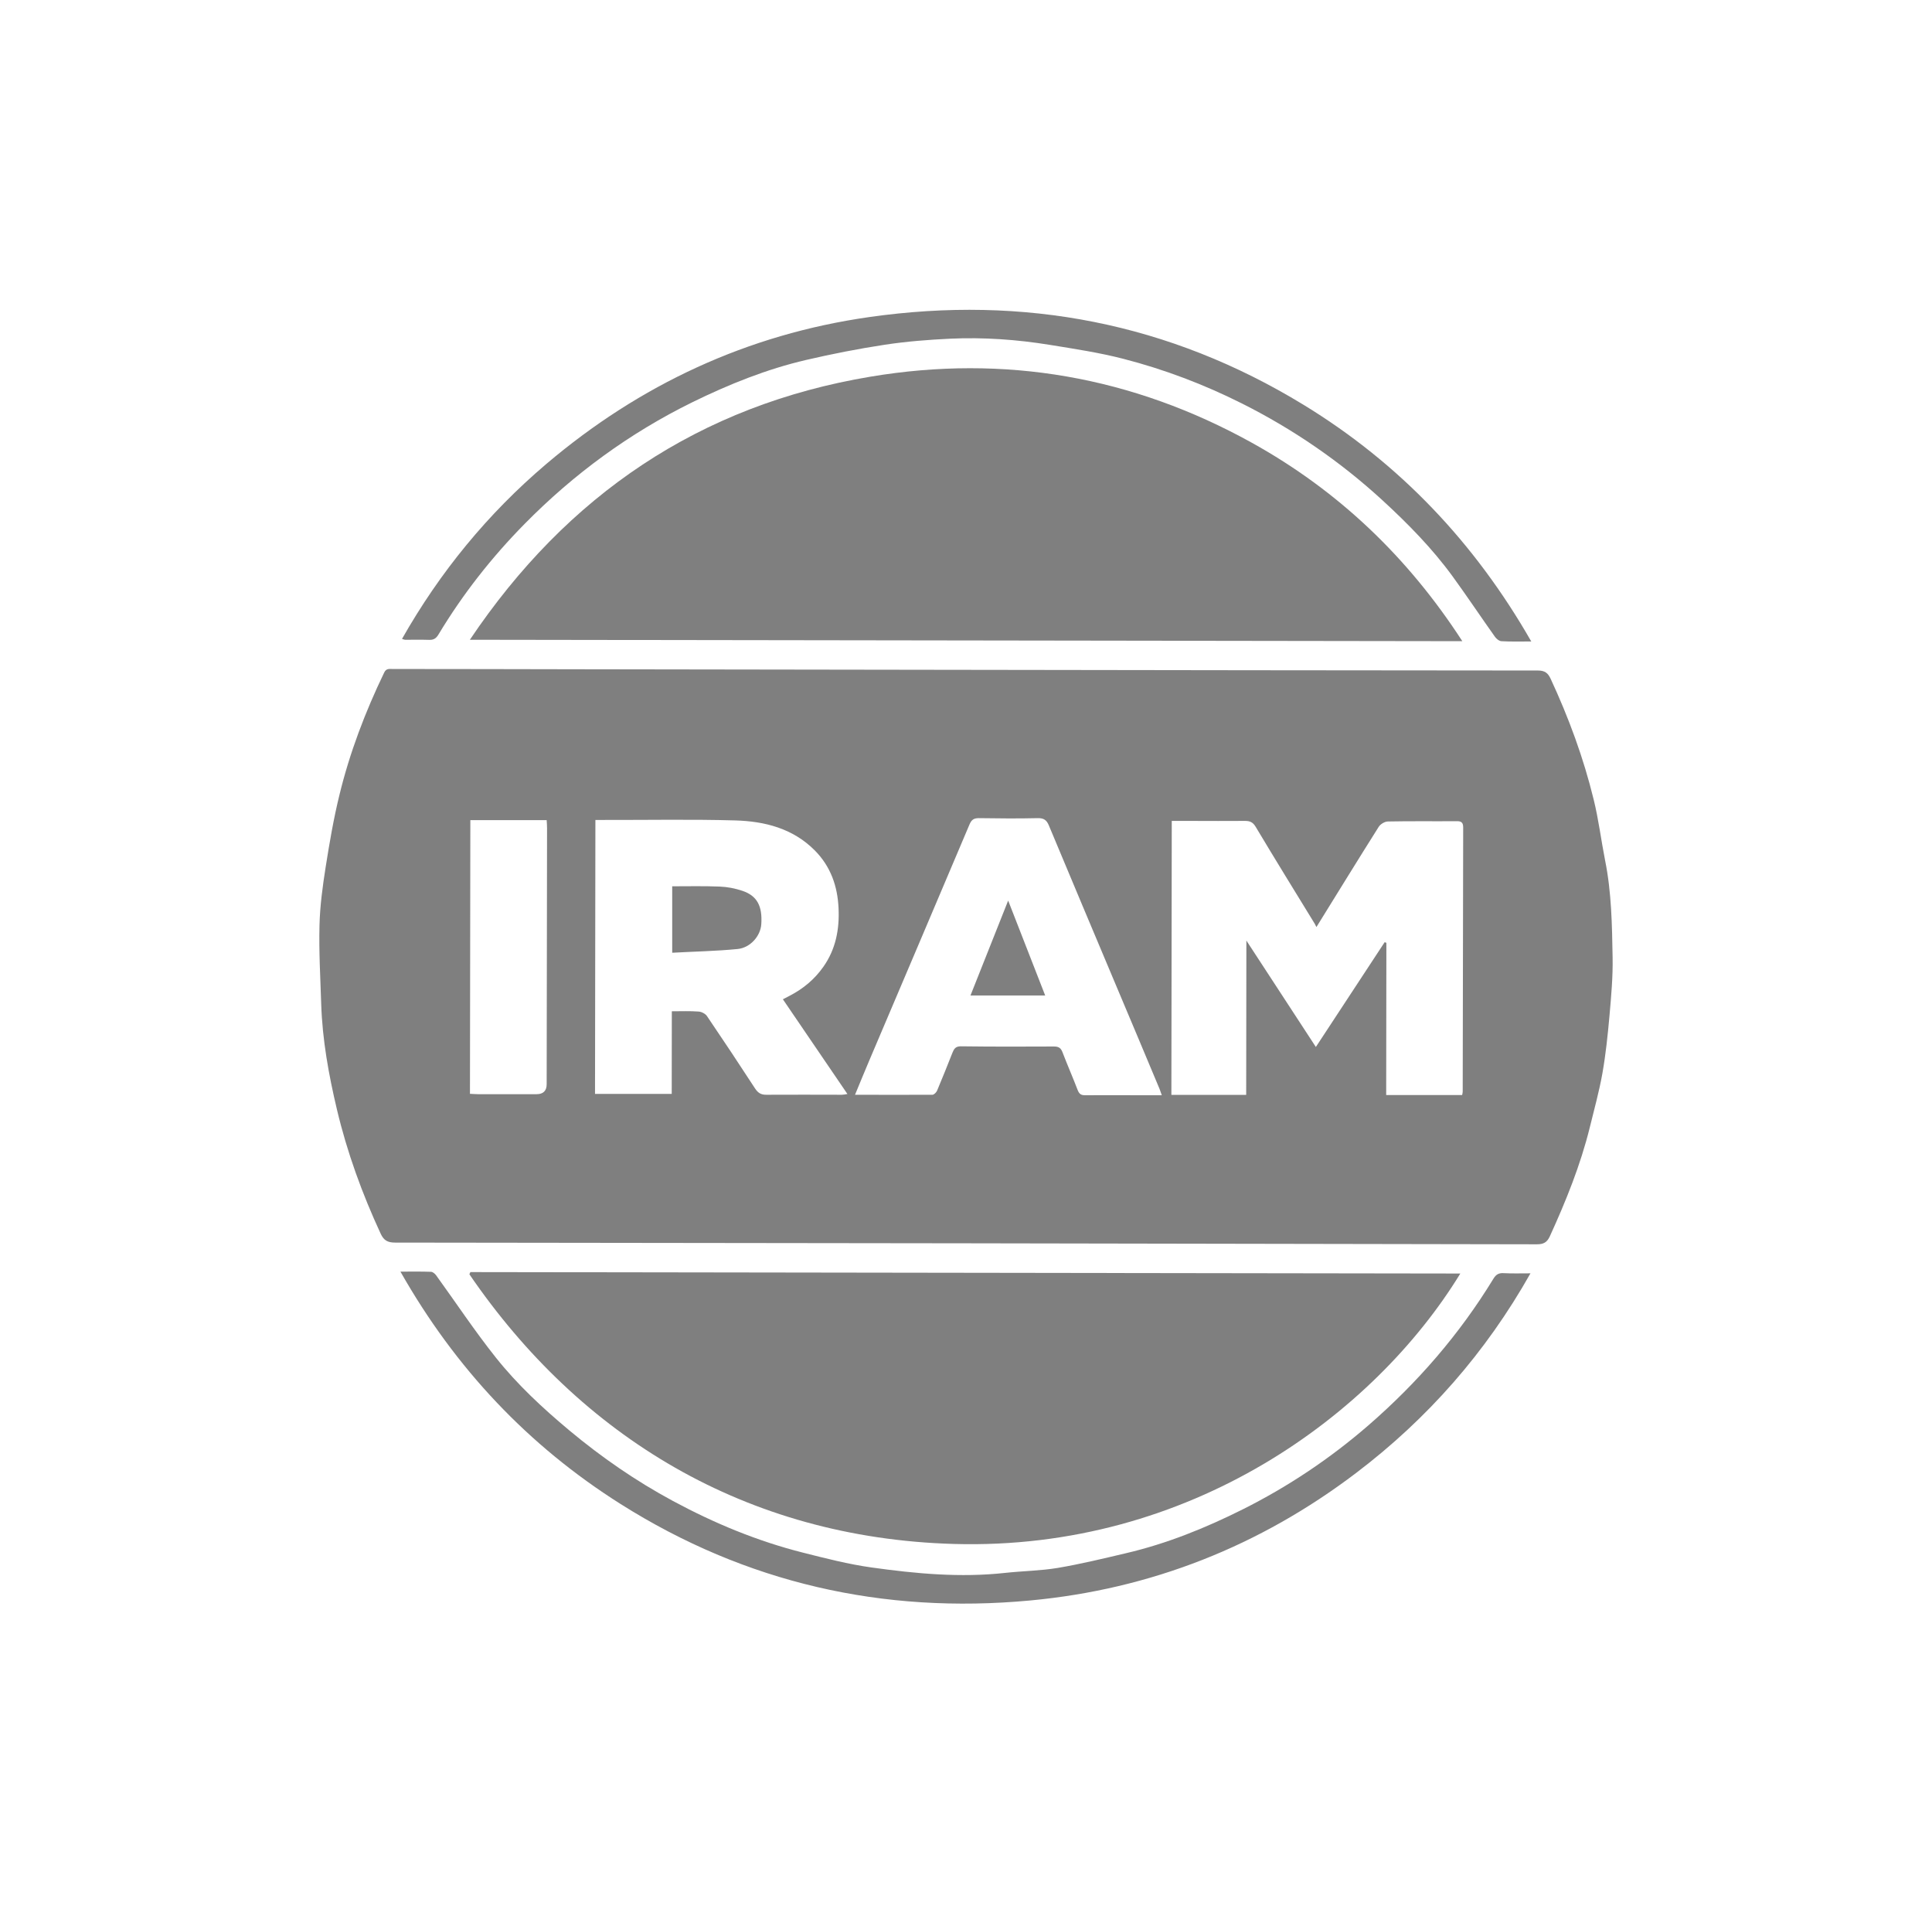 <?xml version="1.0" encoding="UTF-8"?>
<svg id="Capa_1" data-name="Capa 1" xmlns="http://www.w3.org/2000/svg" viewBox="0 0 203 201">
  <defs>
    <style>
      .cls-1 {
        opacity: .5;
      }
    </style>
  </defs>
  <g class="cls-1">
    <path d="M101.57,70.37c20.01.03,40.01.06,60.02.07.72,0,1.06.26,1.34.87,1.9,4.09,3.45,8.3,4.52,12.68.52,2.1.78,4.26,1.2,6.39.68,3.37.73,6.78.79,10.19.04,2.05-.15,4.11-.33,6.16-.18,2.01-.39,4.03-.74,6.02-.34,1.91-.86,3.78-1.32,5.66-.98,3.98-2.51,7.76-4.21,11.48-.29.63-.66.83-1.36.83-39.99-.08-79.97-.14-119.96-.18-.78,0-1.19-.22-1.52-.93-1.95-4.21-3.53-8.55-4.6-13.06-.86-3.63-1.53-7.31-1.65-11.06-.09-2.76-.25-5.53-.18-8.29.05-2.05.33-4.1.65-6.13.4-2.53.83-5.05,1.44-7.54,1.08-4.45,2.71-8.73,4.7-12.86.22-.47.54-.39.89-.39,6.56,0,13.13.02,19.69.03,13.55.02,27.09.04,40.64.06h0ZM130.94,115.02l.02-16.21c2.49,3.81,4.85,7.43,7.3,11.18,2.48-3.77,4.85-7.39,7.23-11.01.06.02.12.04.18.07l-.02,15.99h7.98c.03-.15.06-.26.06-.36.02-9.25.03-18.5.05-27.75,0-.53-.2-.67-.69-.66-2.41.02-4.81-.02-7.22.03-.33,0-.79.28-.97.57-2.17,3.44-4.31,6.92-6.54,10.52-.08-.16-.12-.25-.18-.35-2.08-3.39-4.17-6.78-6.21-10.19-.29-.48-.6-.61-1.12-.61-1.88.02-3.77,0-5.65,0h-2.04s-.04,28.78-.04,28.78h7.86ZM62.53,114.92h8.05s.01-8.68.01-8.68c1,0,1.91-.04,2.82.03.3.02.7.22.87.47,1.71,2.52,3.39,5.05,5.05,7.6.3.46.62.68,1.2.67,2.64-.02,5.28,0,7.92,0,.17,0,.34-.04.59-.08-2.29-3.36-4.52-6.63-6.78-9.95.28-.15.51-.27.73-.38,1.41-.73,2.6-1.72,3.52-3.03,1.3-1.84,1.7-3.93,1.6-6.13-.1-2.34-.83-4.43-2.52-6.12-2.3-2.3-5.24-3.04-8.33-3.13-4.6-.13-9.2-.04-13.8-.05h-.9s-.04,28.79-.04,28.79ZM122.07,115.06c-.12-.34-.17-.51-.24-.68-1.5-3.58-3-7.16-4.51-10.73-2.38-5.65-4.76-11.3-7.12-16.95-.23-.55-.53-.76-1.15-.75-2.07.05-4.13.03-6.2,0-.53,0-.77.17-.98.66-3.51,8.29-7.03,16.56-10.55,24.84-.49,1.15-.96,2.31-1.48,3.56,2.8,0,5.46.02,8.13,0,.17,0,.42-.25.5-.45.55-1.31,1.08-2.63,1.6-3.95.16-.4.32-.69.87-.69,3.27.04,6.54.04,9.81.02.51,0,.73.17.9.63.51,1.33,1.08,2.63,1.59,3.96.16.4.36.54.79.53,1.88-.02,3.76,0,5.65,0h2.39s0,0,0,0ZM49.38,114.91c.31.01.59.04.87.04,2.04,0,4.08,0,6.12,0,.71,0,1.07-.35,1.07-1.05l.04-26.88c0-.28-.02-.56-.04-.86h-8.02s-.04,28.74-.04,28.74h0Z"/>
    <path d="M49.44,133.64l104,.15c-9.05,14.78-28.35,29.13-53.23,28.41-21.85-.63-39.23-11.28-50.89-28.33.04-.08.07-.16.11-.24Z"/>
    <path d="M153.65,67.36l-104.28-.15c10.22-15.21,24.14-24.64,42.1-27.64,14.08-2.36,27.54,0,40.06,6.94,9.07,5.03,16.38,11.99,22.12,20.85Z"/>
    <path d="M160.9,67.39c-1.15,0-2.15.03-3.14-.03-.24-.01-.53-.25-.68-.46-1.49-2.1-2.92-4.24-4.43-6.32-2.16-2.97-4.73-5.58-7.42-8.05-4.44-4.07-9.37-7.45-14.75-10.15-3.99-2-8.15-3.58-12.47-4.69-2.52-.65-5.12-1.04-7.7-1.46-3.46-.56-6.95-.81-10.45-.65-2.31.11-4.63.29-6.92.64-2.76.42-5.5.96-8.22,1.59-4.17.97-8.12,2.56-11.96,4.44-6.61,3.25-12.47,7.54-17.63,12.78-3.47,3.52-6.51,7.39-9.06,11.63-.25.42-.52.58-1,.56-.83-.03-1.67,0-2.51-.01-.07,0-.15-.04-.32-.09,3.99-7.03,9.01-13.15,15.14-18.36,9.85-8.36,21.16-13.63,33.95-15.45,16.26-2.32,31.54.62,45.61,9.2,10.1,6.16,18.01,14.49,23.95,24.87h0Z"/>
    <path d="M42.06,133.59c1.2,0,2.21-.02,3.22.02.19,0,.42.2.54.36,2.09,2.89,4.06,5.86,6.28,8.65,2.26,2.84,4.93,5.32,7.72,7.65,3.39,2.83,7,5.32,10.88,7.41,4.34,2.34,8.87,4.22,13.66,5.43,2.38.6,4.78,1.22,7.21,1.56,4.65.65,9.33,1.09,14.04.57,1.84-.2,3.7-.22,5.52-.52,2.42-.41,4.81-.99,7.19-1.55,4.28-1,8.33-2.64,12.25-4.6,4.77-2.39,9.17-5.33,13.21-8.83,5.16-4.48,9.58-9.57,13.14-15.41.26-.42.54-.61,1.05-.58.9.05,1.81.02,2.84.02-4.69,8.32-10.8,15.26-18.29,20.95-10.15,7.71-21.61,12.24-34.3,13.42-15.44,1.44-29.86-1.83-43.02-10.14-9.7-6.13-17.35-14.24-23.12-24.4h0Z"/>
    <path d="M70.63,100.08v-6.97c1.69,0,3.35-.04,5.01.03.79.03,1.6.19,2.35.44,1.56.52,2.13,1.6,2,3.52-.08,1.22-1.14,2.47-2.5,2.6-2.25.22-4.51.26-6.85.39h0Z"/>
    <path d="M109.82,104.58h-7.85c1.32-3.33,2.62-6.59,3.96-9.97,1.31,3.36,2.59,6.63,3.89,9.97Z"/>
  </g>
</svg>